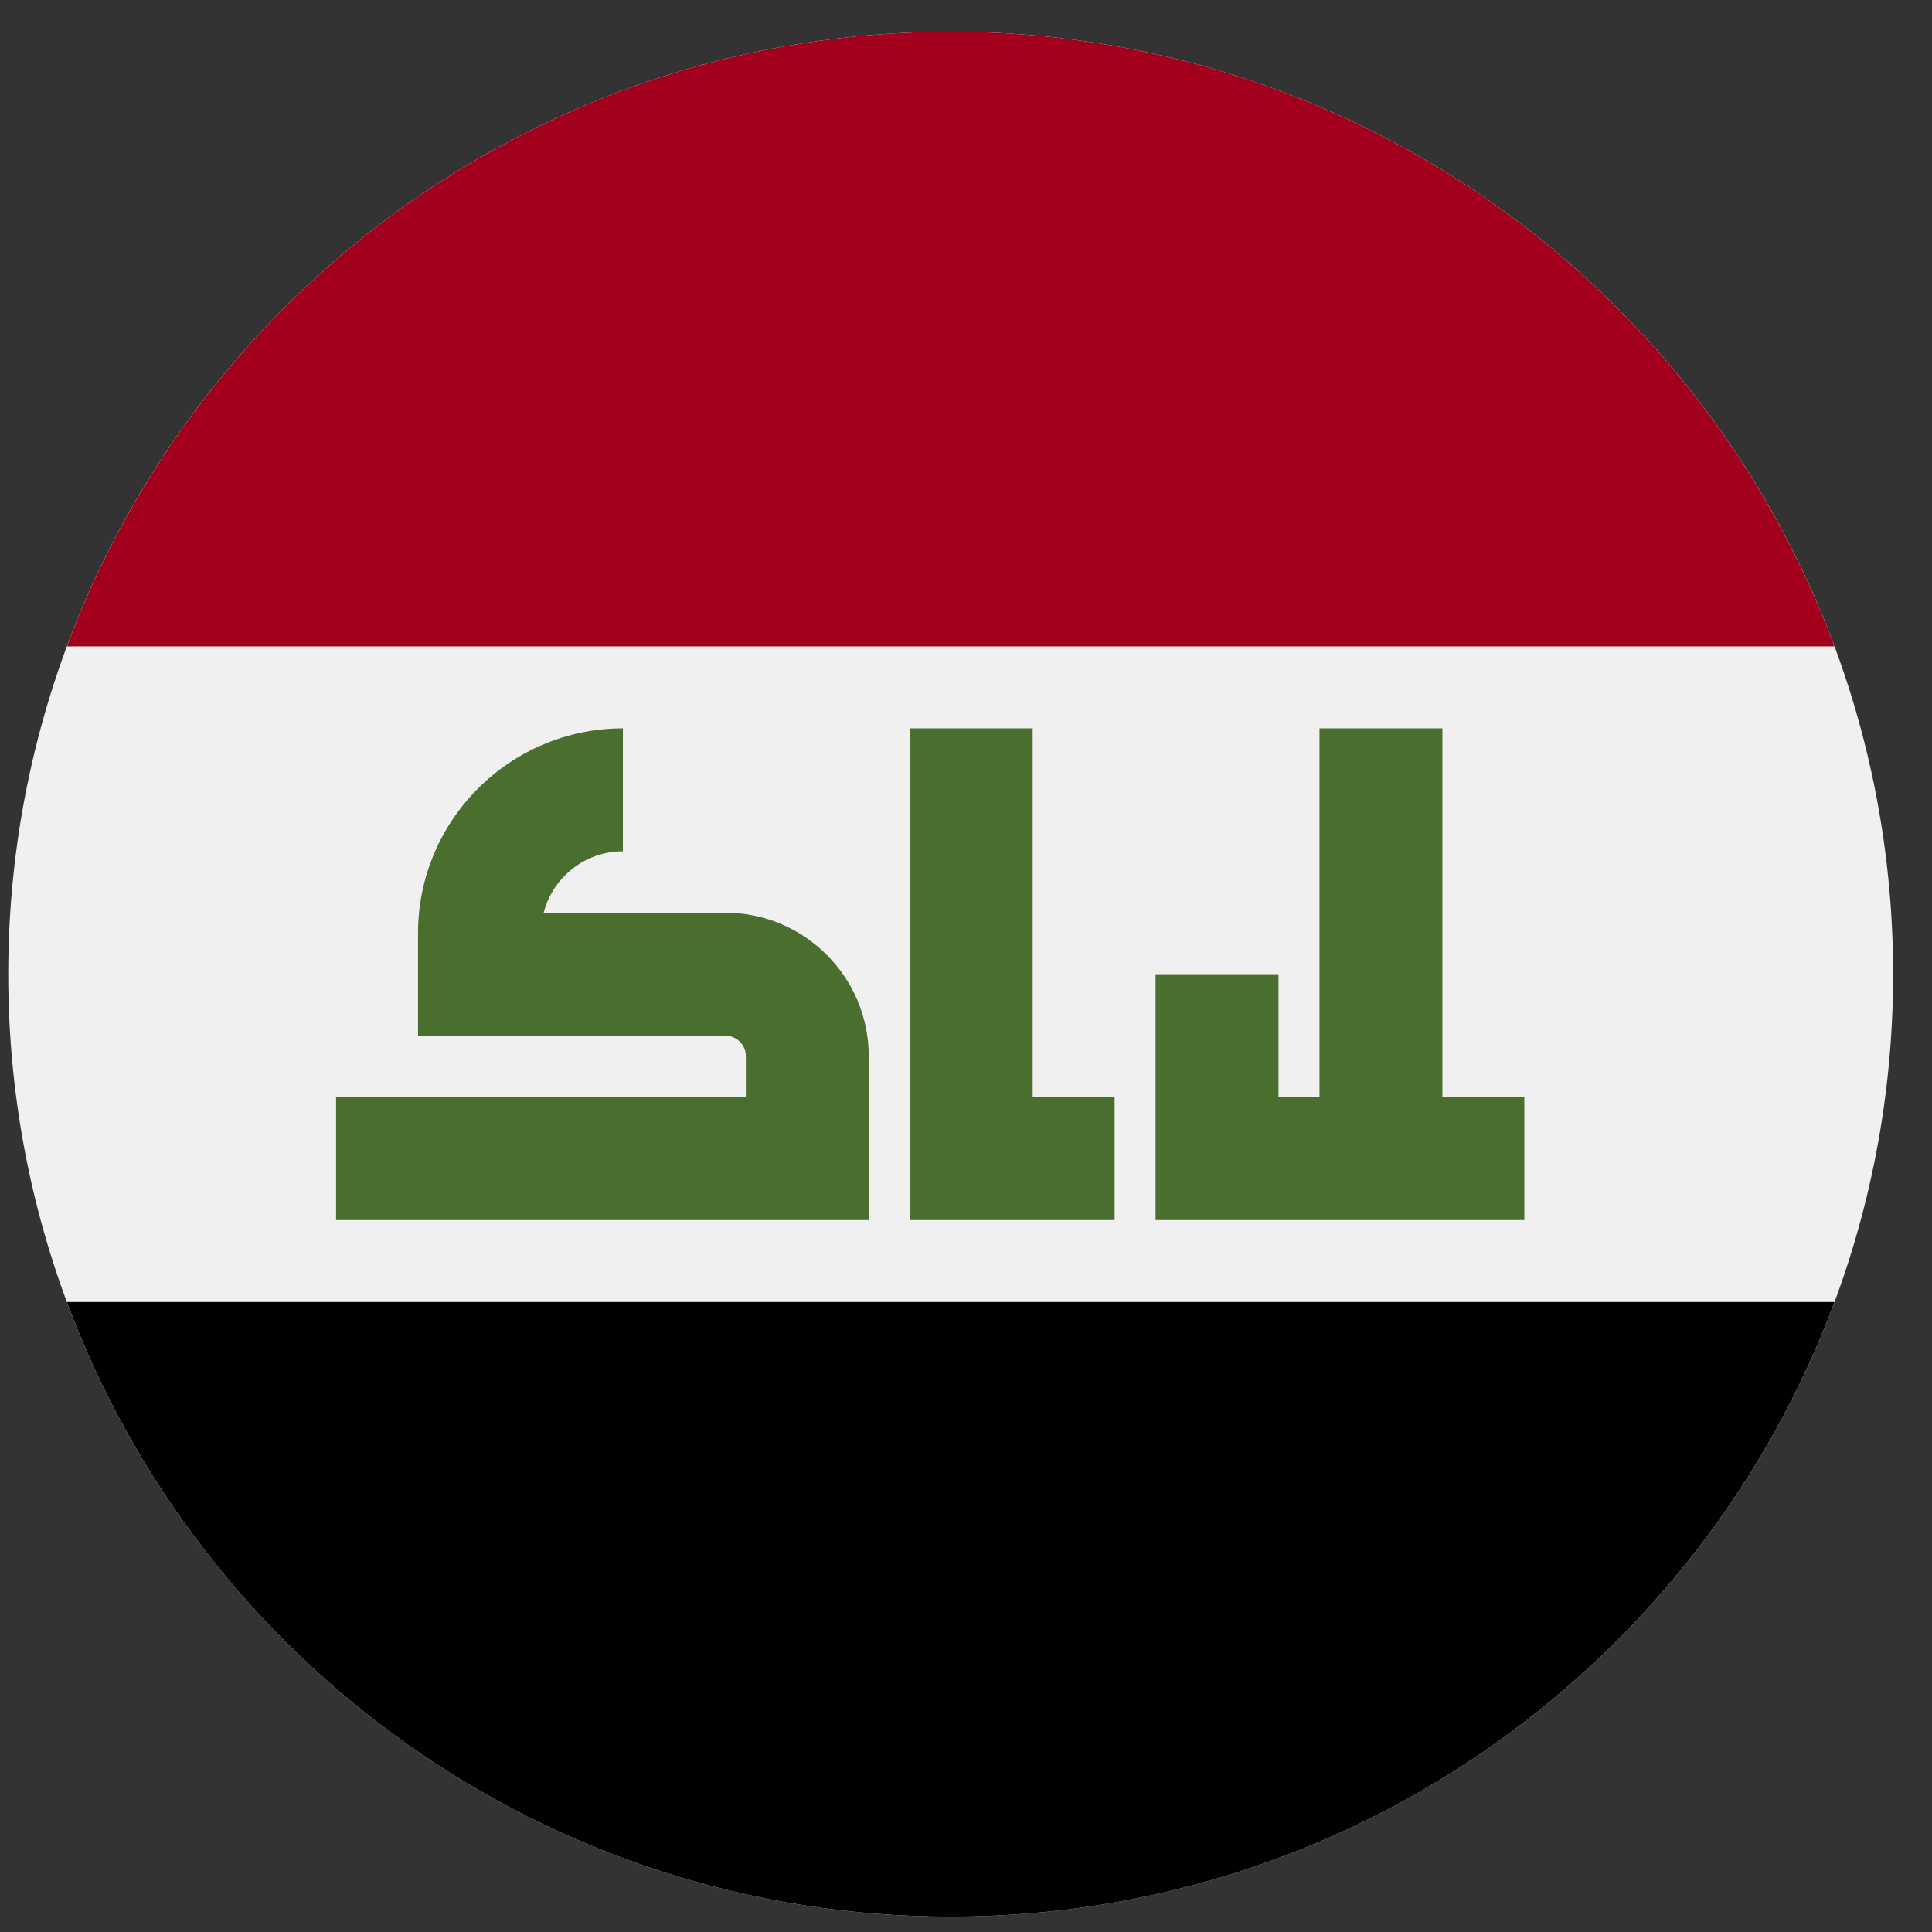 <svg width="41" height="41" viewBox="0 0 41 41" fill="none" xmlns="http://www.w3.org/2000/svg">
<rect x="0" y="0" width="41" height="41" fill="#333333" stroke="none"/>
<g clip-path="url(#clip0_127_4735)">
<path d="M20.175 40.674C31.221 40.674 40.175 31.72 40.175 20.674C40.175 9.629 31.221 0.674 20.175 0.674C9.13 0.674 0.175 9.629 0.175 20.674C0.175 31.72 9.13 40.674 20.175 40.674Z" fill="#F0F0F0"/>
<path d="M20.175 0.674C11.576 0.674 4.245 6.102 1.419 13.718H38.931C36.105 6.102 28.774 0.674 20.175 0.674Z" fill="#A2001D"/>
<path d="M20.175 40.674C28.774 40.674 36.105 35.247 38.931 27.631H1.419C4.245 35.247 11.576 40.674 20.175 40.674Z" fill="black"/>
<path d="M15.393 19.37C15.382 19.37 15.371 19.371 15.36 19.371V19.37H11.537C11.731 18.621 12.41 18.066 13.219 18.066V15.457C10.821 15.457 8.871 17.407 8.871 19.805V21.935V21.979H15.36H15.393C15.633 21.979 15.828 22.174 15.828 22.413V23.283H7.132V25.892H18.436V22.413C18.436 20.735 17.071 19.37 15.393 19.37Z" fill="#496E2D"/>
<path d="M21.915 23.283V15.457H19.306V25.892H23.654V23.283H21.915Z" fill="#496E2D"/>
<path d="M30.61 23.283V15.457H28.002V23.283H27.132V20.674H24.523V25.892H32.349V23.283H30.61Z" fill="#496E2D"/>
</g>
<defs>
<clipPath id="clip0_127_4735">
<rect width="40" height="40" fill="white" transform="translate(0.175 0.674)"/>
</clipPath>
</defs>
</svg>
